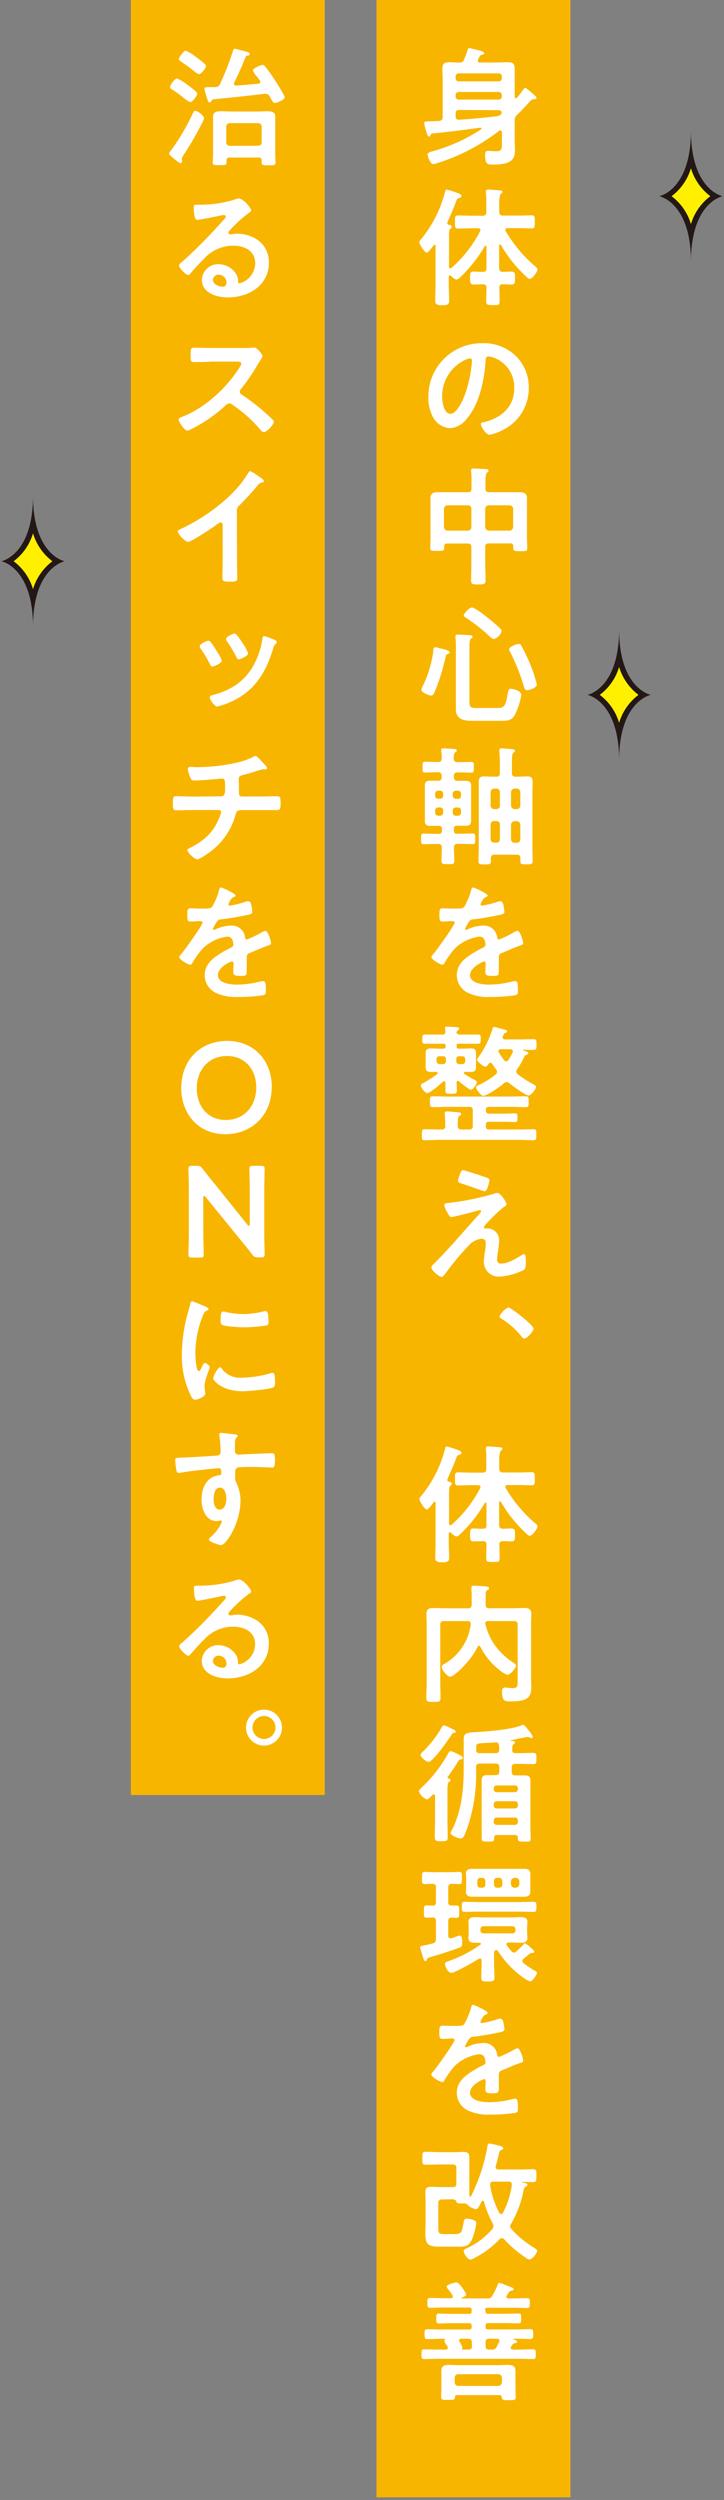<svg xmlns="http://www.w3.org/2000/svg" viewBox="0 0 168 580"><rect x="0" y="0" width="168" height="580" fill="#808080" stroke="none"/><defs><style>.cls-1{fill:#231815;}.cls-2{fill:#fff000;}.cls-3{fill:#f8b500;}.cls-4{fill:#fff;}.cls-5{fill:none;}</style></defs><title>top_sec01_txt</title><g id="レイヤー_2" data-name="レイヤー 2"><g id="index"><path class="cls-1" d="M7.66,145.42c0-13.79,7.34-15.21,7.34-15.21S7.66,128.79,7.66,115h0c0,13.79-7.34,15.21-7.34,15.21s7.34,1.42,7.34,15.21Z"/><path class="cls-2" d="M3.17,130.21a12.53,12.53,0,0,1,4.49,6.48,12.65,12.65,0,0,1,4.5-6.48,12.65,12.65,0,0,1-4.5-6.48A12.53,12.53,0,0,1,3.17,130.21Z"/><path class="cls-1" d="M160.33,60.72c0-13.78,7.34-15.2,7.34-15.2s-7.34-1.42-7.34-15.21h0c0,13.79-7.34,15.21-7.34,15.21s7.34,1.42,7.34,15.2Z"/><path class="cls-2" d="M155.84,45.52A12.54,12.54,0,0,1,160.33,52a12.55,12.55,0,0,1,4.5-6.48,12.63,12.63,0,0,1-4.5-6.49A12.62,12.62,0,0,1,155.84,45.52Z"/><path class="cls-1" d="M143.66,176.42c0-13.79,7.34-15.21,7.34-15.21s-7.34-1.42-7.34-15.21h0c0,13.79-7.34,15.21-7.34,15.21s7.34,1.42,7.34,15.21Z"/><path class="cls-2" d="M139.17,161.21a12.53,12.53,0,0,1,4.49,6.48,12.65,12.65,0,0,1,4.5-6.48,12.65,12.65,0,0,1-4.5-6.48A12.53,12.53,0,0,1,139.17,161.21Z"/><rect class="cls-3" x="87.36" width="45" height="579.38"/><rect class="cls-3" x="30.36" width="45" height="416.45"/><path class="cls-4" d="M111.72,29.8c0-.12-.09-.18-.24-.18-3.72.51-7.44,1-11.19,1.35a.5.5,0,0,0-.36.33c-.09.15-.21.39-.42.39s-.45-.63-.72-1.59a10.21,10.21,0,0,1-.36-1.53c0-.36.21-.36,1-.42.15,0,.33,0,.51,0l2-.09c.57-.09.78-.33.78-.9V18.64c0-.9-.06-1.83-.06-2.73,0-1.17.51-1.47,1.62-1.47.75,0,1.5.09,2.28.06a1,1,0,0,0,1.14-.72,19.65,19.65,0,0,0,.81-2.22c.06-.24.15-.39.42-.39a18.84,18.84,0,0,1,1.89.45c.66.15,1.5.36,1.5.72s-.27.3-.48.36a.73.73,0,0,0-.57.48,4,4,0,0,0-.42.9c0,.3.27.39.51.42h3.9c.87,0,1.71-.06,2.55-.06,1.08,0,1.62.27,1.62,1.47,0,.9,0,1.8,0,2.73v3.84c0,.15.06.33.27.33a.31.31,0,0,0,.24-.12,24.66,24.66,0,0,0,1.56-2c.09-.15.24-.3.39-.3s.84.54,2.19,1.74c.18.15.42.39.42.6s-.45.3-.66.3a.84.84,0,0,0-.75.36c-1,1.11-2,2.19-3.15,3.3a1.52,1.52,0,0,0-.51,1.35v4.44c0,.75.06,1.47.06,2.22,0,1.65-.15,3.48-4.92,3.48-1.5,0-2,0-2-2.37,0-.6.18-.81.72-.81s1.2.09,1.8.09c1.38,0,1.38-.54,1.38-1.77V30.7c0-.24-.12-.45-.36-.45a.57.57,0,0,0-.27.09,46.19,46.19,0,0,1-14.07,7.41,6.51,6.51,0,0,1-1.26.33c-.66,0-1.29-1.83-1.29-2.25s.66-.6,1-.69A39.53,39.53,0,0,0,111.63,30,.16.16,0,0,0,111.72,29.8Zm4-10.92a.69.69,0,0,0,.72-.72v-.42a.69.69,0,0,0-.72-.72h-9.27a.69.69,0,0,0-.72.72v.42a.69.69,0,0,0,.72.72Zm0,4.23a.69.69,0,0,0,.72-.72v-.33a.69.69,0,0,0-.72-.72h-9.27a.69.69,0,0,0-.72.72v.33a.69.69,0,0,0,.72.72Zm-9.15,2.4c-.6,0-.84.24-.84.84V27c0,.54.24.81.78.78,3-.18,5.88-.48,8.82-.81a1.35,1.35,0,0,0,.81-.36c.18-.15.27-.27.27-.42,0-.48-.33-.63-.78-.63Z"/><path class="cls-4" d="M104.4,63.88c-.18,0-.24.15-.27.33V66c0,1.26.09,2.55.09,3.81,0,.84-.42,1-1.62,1S101,70.6,101,69.76c0-1.23.06-2.49.06-3.72V57.1c0-.15-.06-.3-.21-.3a.31.31,0,0,0-.24.12c-.27.39-1.17,1.68-1.62,1.68s-1.68-1.92-1.68-2.4a1.16,1.16,0,0,1,.39-.69,28.36,28.36,0,0,0,5.55-10.92c.06-.24.09-.6.42-.6a17.6,17.6,0,0,1,2.07.63c.75.27,1.32.42,1.32.81s-.3.42-.51.48c-.51.18-.54.33-.75.93-.48,1.32-1.44,3.51-2,4.74a.59.59,0,0,0,0,.21.36.36,0,0,0,.33.36c.33.06.69.09.69.48,0,.24-.12.3-.3.42-.36.3-.33.87-.33,2.73V61.9c0,.21.09.36.33.36a.54.54,0,0,0,.27-.12,29.19,29.19,0,0,0,6.6-8.46.42.42,0,0,0,.09-.27c0-.42-.45-.45-.57-.45h-1.53c-1,0-2.07.06-3.12.06-.72,0-.69-.39-.69-1.5s-.06-1.53.69-1.53c1,0,2.07.06,3.12.06H112c.6,0,.84-.24.84-.84V46.75a13.73,13.73,0,0,0-.09-2,1.46,1.46,0,0,1,0-.36c0-.36.24-.42.54-.42.45,0,2.28.18,2.82.21.21,0,.45.06.45.36s-.18.27-.36.45-.36,1-.36,2v2.19c.06.6.27.84.84.84h3.6c1.05,0,2.07-.06,3.12-.06.72,0,.69.39.69,1.53s0,1.5-.69,1.5c-1,0-2.07-.06-3.12-.06h-2.52c-.27,0-.51.12-.51.42a.42.42,0,0,0,.09.27,32.11,32.11,0,0,0,6.93,8.25c.21.18.45.39.45.66,0,.51-1.17,2.16-1.8,2.16-.36,0-.6-.3-2-1.68a30.21,30.21,0,0,1-4.68-6.18.3.3,0,0,0-.21-.12c-.12,0-.18.15-.21.27v5.25c.06.6.27.84.84.84s1.35-.06,2-.06c.87,0,.84.45.84,1.5s0,1.5-.81,1.5-1.35-.09-2-.06-.81.21-.81.78c0,1,.06,2.1.06,3.12s-.33.93-1.53.93-1.59,0-1.59-.93.06-2.07.06-3.09c0-.6-.27-.81-.84-.81s-1.44.06-2.16.06-.81-.45-.81-1.5,0-1.5.81-1.5,1.44.09,2.16.06.84-.24.84-.84v-5c0-.15-.06-.24-.18-.24a.23.23,0,0,0-.21.12,32.61,32.61,0,0,1-5.58,7.11c-.24.24-.63.63-1,.63s-1-.57-1.26-.84A.37.37,0,0,0,104.4,63.88Z"/><path class="cls-4" d="M119.7,82.6a10.15,10.15,0,0,1,3,7.38,10.78,10.78,0,0,1-5.85,9.69,11.67,11.67,0,0,1-3.27,1.2c-.78,0-2-1.86-2-2.52,0-.3.45-.36.75-.42,3.93-.93,7-3.51,7-7.8a7.28,7.28,0,0,0-4.8-7.17,5.24,5.24,0,0,0-1.14-.27c-.69,0-.69.66-.72,1.17-.33,4.38-1.38,9.72-4.26,13.17a5.37,5.37,0,0,1-4,2.31,4.84,4.84,0,0,1-4.08-2.85,9.4,9.4,0,0,1-.93-4.26,12.36,12.36,0,0,1,12.45-12.6A10.67,10.67,0,0,1,119.7,82.6ZM108,83.47a9.28,9.28,0,0,0-5.4,8.64c0,1.11.39,3.9,1.92,3.9s3.18-3.42,4-6.48a30.51,30.51,0,0,0,1-5.85c0-.3-.15-.54-.48-.54A3.37,3.37,0,0,0,108,83.47Z"/><path class="cls-4" d="M113.43,126.07c-.57,0-.84.24-.84.84V130c0,1.53.09,3.06.09,4.59,0,.93-.36,1-1.68,1s-1.68,0-1.68-1c0-1.5.06-3,.06-4.56v-3.09c0-.6-.24-.84-.81-.84h-4.8c-.54,0-.69.24-.69.69v.33c0,.72-.36.69-1.62.69s-1.62,0-1.62-.69.06-1.53.06-2.31V117.4c0-.63,0-1.26,0-1.92,0-1.17.9-1.29,1.86-1.29l2.73,0h4.11c.57,0,.81-.24.81-.84v-1.83a15.72,15.72,0,0,0-.09-2.13.92.92,0,0,1,0-.3c0-.36.27-.39.57-.39.57,0,2,.09,2.67.12.27,0,.78,0,.78.39s-.15.3-.36.45-.33.93-.33,1.86v1.83c0,.6.27.84.84.84h4.2c.9,0,1.8,0,2.7,0s1.89.12,1.89,1.29c0,.66,0,1.29,0,1.92v7.44c0,.78.06,1.56.06,2.34s-.39.69-1.62.69-1.62,0-1.62-.69v-.42c0-.48-.21-.69-.69-.69Zm-4.05-8c0-.54-.3-.78-.81-.84h-4.71a.82.82,0,0,0-.84.84v4.2a.84.84,0,0,0,.84.84h4.71a.8.8,0,0,0,.81-.84Zm9.69,0a.84.84,0,0,0-.84-.84h-4.8a.84.84,0,0,0-.84.84v4.2a.86.86,0,0,0,.84.84h4.8a.86.86,0,0,0,.84-.84Z"/><path class="cls-4" d="M103.92,151.72c-.48.21-.45.39-.57.87a45.7,45.7,0,0,1-2.52,8c-.15.33-.36.78-.78.78s-2.28-.69-2.28-1.32a3.56,3.56,0,0,1,.39-1,27,27,0,0,0,2.4-8.07c0-.33,0-.81.48-.81.21,0,1.29.3,1.59.36.84.21,1.71.48,1.71.78S104.1,151.63,103.92,151.72Zm11.19,12.54c1.71,0,2.16-.06,2.7-3.27.12-.66.18-1.2.72-1.2.27,0,2.43.36,2.43,1.47a16.73,16.73,0,0,1-1.44,4.5c-.81,1.44-1.71,1.47-3.24,1.47h-6.81c-2,0-3.69-.42-3.69-2.73,0-.78,0-1.56,0-2.34V150.28a18.33,18.33,0,0,0-.09-2.31,1.23,1.23,0,0,1,0-.33c0-.36.24-.42.54-.42s2.49.12,2.91.15c.21,0,.51.09.51.36s-.15.27-.36.42-.36.78-.36,1.44v13.08c0,1.5.3,1.59,1.71,1.59Zm-.57-16c-.27,0-.72-.45-.93-.63a40,40,0,0,0-5.46-4.29c-.18-.12-.54-.33-.54-.6s1.2-1.8,1.89-1.8,3.21,2,3.81,2.49a31.85,31.85,0,0,1,2.82,2.46.78.78,0,0,1,.27.54A2.61,2.61,0,0,1,114.54,148.27Zm7.8,11.85c-.54,0-.66-.42-.75-.72a43.21,43.21,0,0,0-3.24-8.16,1.44,1.44,0,0,1-.21-.6c0-.6,1.74-1.23,2.19-1.23s.51.18.69.51a40.83,40.83,0,0,1,2,4.17,33.56,33.56,0,0,1,1.56,4.74C124.56,159.52,122.91,160.12,122.34,160.12Z"/><path class="cls-4" d="M106.17,176.83h.42c.9,0,1.83-.06,2.73-.06.66,0,.63.3.63,1.26s0,1.23-.63,1.23c-.9,0-1.83-.06-2.73-.06h-.42a.73.73,0,0,0-.84.84v.27a.73.73,0,0,0,.84.84h.06c.6,0,1.2,0,1.83,0,1.08,0,1.26.45,1.26,1.26,0,.36,0,.78,0,1.26v5.43c0,.48,0,.9,0,1.23a1.42,1.42,0,0,1-.3,1,1.89,1.89,0,0,1-1.2.24c-.45,0-1,0-1.59,0h-.18c-.51,0-.72.21-.72.72v.42c0,.51.21.72.72.72h.69c1,0,1.92-.06,2.91-.06.63,0,.63.27.63,1.23s0,1.23-.63,1.23c-1,0-2-.06-2.91-.06h-.57c-.57,0-.78.24-.84.81,0,1,.09,2,.09,3s-.3.9-1.5.9-1.47,0-1.47-.93.06-1.95.06-2.94a.7.7,0,0,0-.81-.81h-.42c-1,0-2,.06-2.94.06-.63,0-.63-.27-.63-1.23s0-1.23.63-1.23c1,0,2,.06,2.94.06h.54c.51,0,.72-.21.72-.72v-.42c0-.51-.21-.72-.72-.72h-.09c-.66,0-1.32,0-2,0a1,1,0,0,1-1.14-1.11c0-.48,0-1,0-1.41v-5.43c0-.48,0-.93,0-1.41,0-.84.42-1.11,1.23-1.11l1.83,0c.6,0,.84-.27.84-.84V180c0-.57-.24-.84-.84-.84h-.27c-.9,0-1.8.06-2.73.06-.63,0-.6-.27-.6-1.23s0-1.26.6-1.26c.93,0,1.83.06,2.73.06h.27c.6,0,.81-.24.84-.84s0-1.05-.12-1.74V174c0-.33.21-.39.48-.39s1.95.12,2.43.15c.21,0,.69,0,.69.33s-.18.3-.36.45-.36.6-.33,1.53C105.33,176.62,105.63,176.83,106.17,176.83Zm-3.33,7.32a.69.69,0,0,0-.72-.72h-.42a.69.69,0,0,0-.72.72v.45a.69.69,0,0,0,.72.72h.42a.69.69,0,0,0,.72-.72Zm-1.14,3.18a.68.68,0,0,0-.72.72v.48a.69.69,0,0,0,.72.72h.42a.69.69,0,0,0,.72-.72v-.48a.68.68,0,0,0-.72-.72Zm4.56-2a.69.69,0,0,0,.72-.72v-.45a.69.69,0,0,0-.72-.72h-.48a.69.69,0,0,0-.72.72v.45a.69.69,0,0,0,.72.72Zm-1.2,3.21a.69.69,0,0,0,.72.72h.48a.69.69,0,0,0,.72-.72v-.48a.68.68,0,0,0-.72-.72h-.48a.68.68,0,0,0-.72.72Zm14.85,9.75h-5.19c-.54,0-.75.21-.81.78,0,.21,0,.42,0,.66,0,.84-.3.81-1.44.81s-1.44,0-1.44-.81c0-1,.06-2,.06-3V184.09c0-.9,0-1.77,0-2.67s.3-1.29,1.2-1.29c.63,0,1.26.06,1.86.06h1a.73.73,0,0,0,.84-.84v-2.46c0-.9-.06-1.86-.12-2.58,0-.09,0-.21,0-.3,0-.33.21-.39.51-.39s2,.15,2.43.18c.24,0,.66.06.66.39s-.12.27-.33.42-.36.78-.36,1.8v2.94c0,.57.24.84.84.84h.72c.66,0,1.35-.06,2-.06,1,0,1.26.36,1.26,1.29s-.06,1.77-.06,2.67v12.63c0,1,.06,2,.06,3,0,.81-.3.81-1.41.81-.93,0-1.2-.06-1.32-.18s-.12-.54-.12-1.29C120.72,198.49,120.45,198.28,119.91,198.28ZM116,183.79a.8.8,0,0,0-.81-.84h-.51a.84.84,0,0,0-.84.84v3.09a.84.84,0,0,0,.84.84h.51a.8.8,0,0,0,.81-.84Zm-1.32,6.69a.82.82,0,0,0-.84.84v3.36c.06.51.3.81.84.81h.51a.74.74,0,0,0,.81-.81v-3.36c0-.54-.3-.78-.81-.84Zm5.22-2.76a.86.86,0,0,0,.84-.84v-3.09a.86.86,0,0,0-.84-.84h-.48a.86.86,0,0,0-.84.84v3.09a.86.86,0,0,0,.84.84Zm-1.32,7a.8.8,0,0,0,.84.81h.48a.8.8,0,0,0,.84-.81v-3.36a.84.84,0,0,0-.84-.84h-.48a.84.84,0,0,0-.84.84Z"/><path class="cls-4" d="M113.16,207.76c0,.18-.21.3-.36.36-.48.18-.6.33-1,1a2,2,0,0,0-.3.69.29.29,0,0,0,.33.3,21.71,21.71,0,0,0,3.48-.84,2.28,2.28,0,0,1,.75-.18c.51,0,.66.48.75.9a9.59,9.59,0,0,1,.24,1.62c0,.51-1,.63-1.59.75-1.89.39-3.78.72-5.67.93a1.06,1.06,0,0,0-.9.48,9.69,9.69,0,0,0-1,1.74.23.23,0,0,0,.24.21,1.16,1.16,0,0,0,.54-.18,8.3,8.3,0,0,1,3.27-.78,3.06,3.06,0,0,1,3.42,2.7c.06.27.15.51.45.51a26.71,26.71,0,0,0,3.51-1.71,2.47,2.47,0,0,1,.78-.3c.57,0,1.29,2.31,1.29,2.82,0,.36-.33.48-.9.66-.12.06-.27.09-.42.15-1.2.45-2.37,1-3.54,1.47-.54.21-.78.39-.78,1v.39c0,.93,0,1.83,0,2.76,0,1.08-.15,1.2-1.29,1.2-1.29,0-1.83-.06-1.83-.84s.06-1.32.06-2c0-.27-.09-.51-.39-.51-.15,0-3.24,1.32-3.24,3.18s2.91,2.19,4.35,2.19a21.93,21.93,0,0,0,5.58-.75,3.69,3.69,0,0,1,.6-.06c.39,0,.6.33.6,2,0,.9,0,1.14-.69,1.29a39.79,39.79,0,0,1-5.76.39,11.11,11.11,0,0,1-4.74-.78,4.56,4.56,0,0,1-3-4.29c0-2.7,2.19-4.17,4.26-5.4.6-.36,1.23-.69,1.86-1,.3-.15.54-.33.54-.69a4.12,4.12,0,0,0-.15-.84,1.25,1.25,0,0,0-1.32-1A10.08,10.08,0,0,0,105.6,220a19.66,19.66,0,0,0-2.52,3.51.5.5,0,0,1-.42.3c-.54,0-2.55-1.2-2.55-1.74,0-.24.24-.48.39-.66.69-.75,5-6.78,5-7.35,0-.27-.24-.36-.66-.36s-1.17.09-2.1.09c-.66,0-.78-.15-.78-1.68,0-1.2.12-1.38.87-1.38.51,0,1.29.06,2.16.06h.87c.78,0,1.59,0,1.86-.39a16.46,16.46,0,0,0,1.62-3.87c.06-.33.12-.63.42-.63S113.16,207.31,113.16,207.76Z"/><path class="cls-4" d="M106,253c0,.72-.24.75-1.32.75s-1.32,0-1.32-.75,0-1.2,0-1.8c0-.18-.09-.36-.3-.36a.37.37,0,0,0-.24.12c-.54.48-3.06,2.64-3.63,2.64s-1.53-1.2-1.53-1.8c0-.27.3-.39.66-.6a24.06,24.06,0,0,0,3.12-2c.09-.09.15-.15.15-.24s-.18-.24-.33-.27l-1.26,0c-.81,0-1.23-.21-1.23-1.11,0-.3,0-.6,0-.9v-1.44c0-.3,0-.6,0-.9,0-.87.42-1.11,1.23-1.11.6,0,1.17.06,1.77.06h1.14c.36,0,.45-.15.48-.48v-.21c0-.33-.12-.45-.48-.45h-1.8c-.84,0-1.68,0-2.55,0-.63,0-.57-.42-.57-1.08s0-1.05.6-1.05l2.52,0h1.56c.45,0,.69-.18.69-.66,0-.18-.09-.75-.09-.84,0-.3.24-.33.48-.33s2,.09,2.31.12.48.09.48.33a.5.5,0,0,1-.3.39.53.53,0,0,0-.21.24c0,.09-.09.15-.09.24,0,.42.45.48.75.51h1.71l2.55,0c.63,0,.6.36.6,1.05s0,1.08-.6,1.08c-.84,0-1.68,0-2.55,0h-2c-.33,0-.45.12-.45.45v.21c0,.33.12.45.45.48h1.05c.6,0,1.17-.06,1.77-.06.84,0,1.23.21,1.23,1.11,0,.3,0,.6,0,.9v1.44c0,.3,0,.6,0,.9,0,.84-.36,1.11-1.17,1.11l-1.38,0a.24.24,0,0,0-.27.24.3.3,0,0,0,.12.21,24,24,0,0,0,2.22,1.32c.33.18.69.33.69.57,0,.48-.93,1.8-1.35,1.8s-2.37-1.56-2.79-1.95a.37.37,0,0,0-.24-.12c-.24,0-.3.18-.33.39C106,251.71,106,252.34,106,253Zm6.75,4.65a.64.64,0,0,0,.72.72h3.48c.87,0,1.77-.06,2.64-.06.48,0,.48.27.48,1s0,1-.48,1c-.87,0-1.77-.06-2.64-.06h-3.48c-.48,0-.72.21-.72.69v.39c0,.51.24.72.72.72h6.75c1.2,0,2.4-.06,3.6-.06.66,0,.63.33.63,1.26s0,1.29-.63,1.29c-1.2,0-2.4-.09-3.6-.09H102.12c-1.2,0-2.4.09-3.6.09-.66,0-.63-.36-.63-1.29s0-1.26.63-1.26c1.2,0,2.4.06,3.6.06h.36a.73.73,0,0,0,.84-.84v-.12a24.18,24.18,0,0,0-.12-2.55c0-.09,0-.21,0-.3,0-.33.24-.39.51-.39.48,0,1.95.15,2.49.21.3,0,.78,0,.78.39s-.15.27-.39.45-.36.57-.36,1.38v.93c0,.57.24.84.84.84h1.8c.6,0,.84-.27.84-.84v-3.57c0-.6-.24-.84-.84-.84h-5c-1.14,0-2.28.06-3.42.06-.66,0-.69-.27-.69-1.26s0-1.26.66-1.26c1.17,0,2.31.06,3.45.06h14.7c1.17,0,2.31-.06,3.45-.06.69,0,.66.36.66,1.26s0,1.26-.66,1.26c-1.14,0-2.28-.06-3.45-.06h-5.1c-.48,0-.72.21-.72.72Zm-11.43-11.49a.69.69,0,0,0,.72.72h.75a.67.67,0,0,0,.69-.72v-.42a.65.65,0,0,0-.69-.69H102a.67.67,0,0,0-.72.69Zm6.63-.42a.67.67,0,0,0-.72-.69h-.66a.65.65,0,0,0-.69.69v.42a.67.67,0,0,0,.69.72h.66a.69.69,0,0,0,.72-.72Zm13.47-2.13c0,.06.06.09.09.12.57.18,1.08.3,1.08.63,0,.18-.24.27-.39.33-.42.18-.48.33-.69.78a15.23,15.23,0,0,1-1.53,2.61,1,1,0,0,0-.18.51.83.83,0,0,0,.3.6,25.39,25.39,0,0,0,3.72,2.4c.21.09.57.3.57.57,0,.48-1.14,2-1.71,2-.75,0-3.81-2.31-4.53-2.88a.82.82,0,0,0-.57-.24,1.07,1.07,0,0,0-.6.24,21.16,21.16,0,0,1-3.69,2.52,4.86,4.86,0,0,1-1.14.45c-.51,0-1.68-1.5-1.68-2,0-.27.36-.42.57-.51a17.13,17.13,0,0,0,4-2.49.73.73,0,0,0,.3-.57,1,1,0,0,0-.21-.57,12.44,12.44,0,0,1-.9-1.29.58.58,0,0,0-.42-.27c-.21,0-.33.15-.45.3s-.42.63-.78.63-1.89-1.2-1.89-1.65a2.12,2.12,0,0,1,.36-.6,23,23,0,0,0,3.27-6.66c.06-.18.15-.33.33-.33s2.1.57,2.52.66c.18.06.48.15.48.42s-.33.3-.51.36-.33.42-.45.72a1.11,1.11,0,0,0-.06.27c0,.36.3.48.57.48h3.36c1,0,2.1-.06,3.18-.06.75,0,.75.27.75,1.26s0,1.23-.75,1.23-1.44,0-2.16-.06C121.5,243.46,121.41,243.52,121.41,243.58ZM117,246a.57.57,0,0,0,.45.24.62.62,0,0,0,.51-.3,16.63,16.63,0,0,0,1-1.77.88.88,0,0,0,.06-.27c0-.36-.3-.45-.6-.48h-2.22c-.27,0-.54.09-.54.45a.48.48,0,0,0,.09.27A12.89,12.89,0,0,0,117,246Z"/><path class="cls-4" d="M115.56,290.2c-.06.48-.21,1.5-.21,1.95a.86.86,0,0,0,1,1c1.44,0,3.24-1.05,4.44-1.8a2.38,2.38,0,0,1,.84-.39c.42,0,.39,1.56.39,1.89,0,.54,0,1.5-.51,1.8a14.87,14.87,0,0,1-5.55,1.53,3.45,3.45,0,0,1-3.69-3.45,15.49,15.49,0,0,1,.27-2.37,13.43,13.43,0,0,0,.18-1.89c0-.69-.27-1.08-1-1.08a4.82,4.82,0,0,0-2.67,1.26,64.55,64.55,0,0,0-5.7,6.81c-.18.21-.54.78-.84.78-.63,0-2.4-1.5-2.4-2.19,0-.36.48-.78.72-1,3.42-3.39,6.51-7.08,9.72-10.65.27-.3,1.08-1.11,1.08-1.41a.25.25,0,0,0-.27-.24,18.55,18.55,0,0,0-1.83.48c-.69.18-4.2,1.11-4.71,1.11s-.54-.24-.81-.69a2.24,2.24,0,0,0-.21-.36,4.54,4.54,0,0,1-.69-1.68c0-.39.3-.45.63-.48a63.51,63.51,0,0,0,10.83-2.16,2.66,2.66,0,0,1,.84-.21c.72,0,2.1,2.1,2.1,2.55s-.39.57-.66.75a37.91,37.91,0,0,0-4.17,4.05c-.15.15-.39.39-.39.6a.3.3,0,0,0,.3.3c.21,0,.39,0,.6,0a2.67,2.67,0,0,1,2.61,3A14.33,14.33,0,0,1,115.56,290.2ZM113,273.25c.3.09.57.21.57.57,0,.15-.42,2.55-1.11,2.55-.21,0-1.89-.6-3.18-1.05-.57-.21-1.08-.39-1.29-.45-1-.33-1.71-.45-1.71-.93a8,8,0,0,1,.45-1.53c.3-.81.42-.93.75-.93S112.38,273,113,273.25Z"/><path class="cls-4" d="M123.81,308.23c0,.63-1.5,2.31-2.16,2.31-.27,0-.48-.27-.63-.45a18.14,18.14,0,0,0-4.59-4.11c-.21-.12-.51-.27-.51-.54a4.1,4.1,0,0,1,2-2.1C118.65,303.34,123.81,307.51,123.81,308.23Z"/><path class="cls-4" d="M104.4,355.48c-.18,0-.24.15-.27.33v1.83c0,1.26.09,2.55.09,3.81,0,.84-.42,1-1.62,1s-1.59-.24-1.59-1.08c0-1.23.06-2.49.06-3.72V348.7c0-.15-.06-.3-.21-.3a.31.31,0,0,0-.24.12c-.27.39-1.17,1.68-1.62,1.68s-1.68-1.92-1.68-2.4a1.16,1.16,0,0,1,.39-.69,28.36,28.36,0,0,0,5.55-10.92c.06-.24.09-.6.42-.6a17.6,17.6,0,0,1,2.07.63c.75.27,1.32.42,1.32.81s-.3.42-.51.48c-.51.18-.54.33-.75.93-.48,1.32-1.44,3.51-2,4.74a.59.59,0,0,0,0,.21.36.36,0,0,0,.33.36c.33.06.69.09.69.48,0,.24-.12.3-.3.42-.36.3-.33.87-.33,2.73v6.12c0,.21.09.36.33.36a.54.54,0,0,0,.27-.12,29.19,29.19,0,0,0,6.6-8.46.42.42,0,0,0,.09-.27c0-.42-.45-.45-.57-.45h-1.53c-1,0-2.07.06-3.12.06-.72,0-.69-.39-.69-1.5s-.06-1.53.69-1.53c1,0,2.07.06,3.12.06H112c.6,0,.84-.24.84-.84v-2.46a13.73,13.73,0,0,0-.09-2,1.46,1.46,0,0,1,0-.36c0-.36.24-.42.54-.42.45,0,2.28.18,2.82.21.21,0,.45.06.45.36s-.18.27-.36.45-.36,1-.36,2v2.19c.06.6.27.84.84.84h3.6c1.05,0,2.07-.06,3.12-.06.72,0,.69.39.69,1.53s0,1.5-.69,1.5c-1,0-2.07-.06-3.12-.06h-2.52c-.27,0-.51.12-.51.42a.42.42,0,0,0,.09.27,32.11,32.11,0,0,0,6.93,8.25c.21.18.45.39.45.66,0,.51-1.17,2.16-1.8,2.16-.36,0-.6-.3-2-1.68a30.21,30.21,0,0,1-4.68-6.18.3.3,0,0,0-.21-.12c-.12,0-.18.15-.21.27v5.25c.06.6.27.84.84.84s1.35-.06,2-.06c.87,0,.84.45.84,1.5s0,1.5-.81,1.5-1.35-.09-2-.06-.81.21-.81.78c0,1.05.06,2.1.06,3.12s-.33.93-1.53.93-1.59,0-1.59-.93.06-2.07.06-3.09c0-.6-.27-.81-.84-.81s-1.44.06-2.16.06-.81-.45-.81-1.5,0-1.5.81-1.5,1.44.09,2.16.06.84-.24.84-.84v-5c0-.15-.06-.24-.18-.24a.23.23,0,0,0-.21.12,32.61,32.61,0,0,1-5.58,7.11c-.24.24-.63.63-1,.63s-1-.57-1.26-.84A.37.37,0,0,0,104.4,355.48Z"/><path class="cls-4" d="M111.15,381.82a.4.4,0,0,0-.33.24c-1.41,3.09-5.4,6.93-6.36,6.93-.69,0-1.95-1.56-1.95-2.25,0-.39.36-.57.72-.78a12.34,12.34,0,0,0,6-9.09v-.18c0-.45-.36-.6-.72-.6H103c-.6,0-.84.24-.84.84v13.23c0,1.26.06,2.52.06,3.75,0,.9-.3.93-1.62.93s-1.68,0-1.68-.87c0-1.26.09-2.52.09-3.81V377c0-.84-.06-1.71-.06-2.55,0-1.17.57-1.38,1.62-1.38.87,0,1.77.06,2.64.06h5.4c.6,0,.84-.27.84-.84v-1.8a12,12,0,0,0-.06-1.5c0-.12,0-.42,0-.63,0-.39.24-.48.57-.48.48,0,2.49.15,3,.21.21,0,.51.09.51.39s-.21.33-.36.42c-.39.24-.42.54-.42,1.38v2c0,.57.24.84.84.84H119c.87,0,1.77-.06,2.64-.06s1.65.18,1.65,1.35c0,.84-.06,1.71-.06,2.55V389.2c0,.72.06,1.44.06,2.13,0,2.61-1,3.39-4.8,3.39-1.35,0-2,0-2-2.31,0-.45.12-.9.66-.9a5.36,5.36,0,0,1,.69.06c.39,0,.72.09,1.14.09,1.2,0,1.14-.69,1.14-1.65V376.93c0-.6-.24-.84-.84-.84h-6c-.36,0-.69.15-.69.57a14.36,14.36,0,0,0,2.16,4.92,16.45,16.45,0,0,0,4.5,4.26c.18.12.48.33.48.57,0,.6-1.38,2.16-2,2.16a6.73,6.73,0,0,1-2-1.26,16,16,0,0,1-4.26-5.25A.33.33,0,0,0,111.15,381.82Z"/><path class="cls-4" d="M104.55,413c0,.24-.27.36-.45.45s-.27,1-.27,1.74c0,.48,0,1,0,1.14v6.12c0,1.23.06,2.49.06,3.72,0,.9-.21,1-1.5,1s-1.5-.12-1.5-1c0-1.26.06-2.49.06-3.75v-5.73c0-.18-.09-.39-.3-.39a.45.45,0,0,0-.27.12c-.24.24-1,1.05-1.29,1.05a3.11,3.11,0,0,1-1.89-1.89c0-.3.48-.69.69-.9a32.84,32.84,0,0,0,6.18-8c.12-.21.24-.42.51-.42a7.46,7.46,0,0,1,1.71.72c.48.24,1.08.48,1.08.81s-.24.36-.48.39-.39.15-.63.54c-.69,1.17-1.59,2.46-2.4,3.57a.27.27,0,0,0,0,.15q0,.13.18.18C104.22,412.63,104.55,412.75,104.55,413Zm.78-10.95c-.3,0-.33.06-.57.45-.63,1-4.35,6.27-5.28,6.27-.54,0-1.89-1.05-1.89-1.62,0-.27.3-.54.48-.72a24.9,24.9,0,0,0,4.44-5.7c.15-.27.24-.45.48-.45a7.18,7.18,0,0,1,1.53.63c.15.09.3.15.42.21.48.21.81.36.81.63S105.51,402,105.33,402Zm14.25,4.68h.93c1.11,0,2.19-.06,3.27-.06.72,0,.69.42.69,1.32s0,1.29-.66,1.29c-1.11,0-2.19-.06-3.3-.06h-.93c-.57,0-.84.24-.84.84v1c0,.6.27.84.84.84h.15l2,0c.87,0,1.35.21,1.35,1.17,0,.69,0,1.35,0,2v9.09c0,.78.06,1.59.06,2.4s-.36.69-1.5.69c-.87,0-1.47.06-1.47-.57v-.3c0-.45-.21-.66-.69-.66h-4.14c-.48,0-.69.21-.69.69v.18c0,.69-.36.66-1.41.66s-1.47,0-1.47-.69,0-1.62,0-2.4V415c0-.69,0-1.35,0-2,0-.93.48-1.17,1.35-1.17.63,0,1.26.06,1.89,0s.84-.24.84-.84v-1c0-.6-.24-.84-.84-.84h-3.69c-.6,0-.84.24-.84.84v.75a38.61,38.61,0,0,1-2.13,13.59c-.72,1.89-.9,2.19-1.5,2.19s-2.28-.78-2.28-1.2a1.31,1.31,0,0,1,.21-.57c2.31-4.47,2.82-9.54,2.82-14.49v-3.87c0-1,0-1.95,0-2.94,0-1.59,1.17-1.47,3.21-1.62,2.49-.15,8.07-.6,10.2-1.56a.8.8,0,0,1,.36-.09c.39,0,.84.75,1.11,1.05a7.11,7.11,0,0,1,1.17,1.68.34.34,0,0,1-.36.33,1.11,1.11,0,0,1-.42-.12.81.81,0,0,0-.45-.15c-.21,0-3.18.63-3.81.75a.09.09,0,1,0,0,.18c.66,0,.9.15.9.33s-.15.27-.36.45-.3.48-.3,1.17S119,406.72,119.58,406.72Zm-8.31,0H115c.57,0,.81-.21.84-.78,0-.33,0-.66-.06-1-.09-.57-.3-.75-.84-.72-1,.09-1.83.12-2.43.15-2.16.12-2,.12-2,1.56C110.43,406.51,110.7,406.72,111.27,406.72Zm8.19,9.06a.69.69,0,0,0,.72-.72v-.15a.67.67,0,0,0-.72-.69h-4.2a.65.65,0,0,0-.69.69v.15a.67.67,0,0,0,.69.72Zm-4.89,3.06a.67.67,0,0,0,.69.72h4.2a.69.69,0,0,0,.72-.72v-.24a.69.69,0,0,0-.72-.72h-4.2a.67.67,0,0,0-.69.72Zm0,3.81a.67.67,0,0,0,.69.72h4.2a.69.69,0,0,0,.72-.72v-.27a.69.69,0,0,0-.72-.72h-4.2a.67.67,0,0,0-.69.72Z"/><path class="cls-4" d="M101.16,449.86v-4.17c0-.57-.21-.81-.81-.84-.3,0-1.17.06-1.38.06-.66,0-.6-.45-.6-1.41s-.06-1.44.6-1.44c.33,0,1,0,1.41.06.57,0,.78-.27.78-.84v-3.42c0-.54-.18-.75-.75-.81l-1.89.06c-.63,0-.6-.39-.6-1.41s0-1.41.6-1.41,1.59.06,2.49.06h3.09c.9,0,1.83-.06,2.49-.06s.6.39.6,1.41,0,1.41-.6,1.41c-.45,0-1.32-.06-1.8-.06s-.78.27-.78.81v3.42c0,.57.21.78.81.81l1.14,0c.63,0,.6.39.6,1.44s0,1.41-.6,1.41c-.24,0-.87,0-1.14-.06-.6,0-.81.27-.81.84v3.36c0,.33.15.63.54.63a2.71,2.71,0,0,0,.66-.18c.51-.18,1.32-.48,1.44-.48.63,0,.6,1.29.6,1.74s-.06.87-.57,1.05c-2.25.81-4.47,1.53-6.75,2.19-.78.24-.72.24-.87.63-.06.15-.15.33-.36.33s-.45-.48-.69-1.35c-.09-.3-.18-.63-.3-1a4,4,0,0,1-.21-.81c0-.3.06-.3.87-.48.45-.09,1.08-.21,2-.45C101,450.67,101.16,450.46,101.16,449.86Zm10.59,5c0-.24-.12-.48-.39-.48a.48.48,0,0,0-.27.09c-.93.57-5.55,3.24-6.36,3.24s-1.47-1.53-1.47-2.1c0-.33.3-.42,1-.69a29.37,29.37,0,0,0,7.2-3.75.23.23,0,0,0,.12-.21c0-.09-.06-.21-.27-.24l-1.11,0c-.81,0-1.5-.15-1.5-1.11,0-.39.06-.75.06-1.29v-1.14c0-.54-.06-.9-.06-1.29,0-.93.69-1.11,1.47-1.11s1.56.06,2.31.06h6.09c.78,0,1.53-.06,2.31-.06s1.5.15,1.5,1.11c0,.39-.06.75-.06,1.29v1.14c0,.54.06.9.06,1.29,0,.93-.69,1.11-1.47,1.11s-1.56-.06-2.34-.06H118c-.24,0-.48.12-.48.39a.39.39,0,0,0,.09.3c.33.45.69.9,1.05,1.32a.69.69,0,0,0,1.11.09,20.83,20.83,0,0,0,1.65-1.59c.09-.12.24-.33.39-.33s2.16,1.56,2.16,1.92a.33.33,0,0,1-.3.33l-.18,0a.51.51,0,0,0-.21,0c-.18,0-.27.09-.42.21-.39.33-1,.84-1.38,1.14a.67.67,0,0,0-.27.51.74.74,0,0,0,.24.48,19.75,19.75,0,0,0,2.31,1.59c.3.18.84.42.84.72s-1,1.95-1.59,1.95a7,7,0,0,1-1.86-1.08,22.26,22.26,0,0,1-5.52-5.85.63.63,0,0,0-.48-.33c-.33,0-.45.27-.51.54v2.31c0,1.14.09,2.28.09,3.42,0,.93-.3,1-1.53,1s-1.53,0-1.53-1c0-1.14.09-2.28.09-3.42ZM111,443.5c-1,0-2.13.06-3.21.06-.66,0-.63-.33-.63-1.17s0-1.17.63-1.17c1.08,0,2.16.06,3.21.06h9.6c1.08,0,2.13-.06,3.21-.06.69,0,.66.36.66,1.17s0,1.17-.66,1.17c-1,0-2.13-.06-3.21-.06Zm12.06-6c0,.54,0,.93,0,1.35,0,1-.66,1.2-1.53,1.2-.63,0-1.26,0-1.86,0h-8.13c-.63,0-1.23,0-1.86,0-.84,0-1.56-.18-1.56-1.2,0-.3.06-.75.06-1.35v-1.38c0-.63-.06-1-.06-1.38,0-1,.69-1.17,1.56-1.17.6,0,1.23,0,1.86,0h8.13c.6,0,1.2,0,1.83,0,.87,0,1.56.15,1.56,1.2,0,.45,0,.84,0,1.35Zm-10.44-1.11a.69.69,0,0,0-.72-.72h-.42a.68.68,0,0,0-.72.72v.84a.68.68,0,0,0,.72.72h.42a.69.69,0,0,0,.72-.72Zm6.3,12.15a.65.65,0,0,0,.69-.69v-.24a.67.67,0,0,0-.69-.72H112.2a.69.69,0,0,0-.72.72v.24a.67.67,0,0,0,.72.69Zm-4.29-11.31a.69.69,0,0,0,.72.72h.48a.69.69,0,0,0,.72-.72v-.84a.69.69,0,0,0-.72-.72h-.48a.69.69,0,0,0-.72.72Zm3.93-.12a.86.86,0,0,0,.84.84h.27a.86.86,0,0,0,.84-.84v-.6a.84.84,0,0,0-.84-.84h-.27a.84.84,0,0,0-.84.84Z"/><path class="cls-4" d="M113.16,467c0,.18-.21.3-.36.36-.48.18-.6.33-1,1a2,2,0,0,0-.3.69.29.29,0,0,0,.33.3,21.71,21.71,0,0,0,3.48-.84,2.28,2.28,0,0,1,.75-.18c.51,0,.66.48.75.9a9.59,9.59,0,0,1,.24,1.62c0,.51-1,.63-1.59.75-1.89.39-3.78.72-5.67.93a1.06,1.06,0,0,0-.9.48,9.69,9.69,0,0,0-1,1.74.23.23,0,0,0,.24.21,1.16,1.16,0,0,0,.54-.18,8.3,8.3,0,0,1,3.27-.78,3.06,3.06,0,0,1,3.42,2.7c.06.27.15.51.45.51a26.71,26.71,0,0,0,3.51-1.71,2.47,2.47,0,0,1,.78-.3c.57,0,1.29,2.31,1.29,2.82s-.33.48-.9.66c-.12.06-.27.09-.42.15-1.2.45-2.37,1-3.54,1.47-.54.21-.78.39-.78,1v.39c0,.93,0,1.83,0,2.76s-.15,1.2-1.29,1.2c-1.29,0-1.83-.06-1.83-.84s.06-1.32.06-1.95c0-.27-.09-.51-.39-.51-.15,0-3.24,1.32-3.24,3.18s2.91,2.19,4.35,2.19a21.93,21.93,0,0,0,5.58-.75,3.69,3.69,0,0,1,.6-.06c.39,0,.6.33.6,2,0,.9,0,1.14-.69,1.29a39.79,39.79,0,0,1-5.76.39,11.11,11.11,0,0,1-4.74-.78,4.56,4.56,0,0,1-3-4.29c0-2.7,2.19-4.17,4.26-5.4.6-.36,1.23-.69,1.86-1,.3-.15.54-.33.54-.69a4.12,4.12,0,0,0-.15-.84,1.25,1.25,0,0,0-1.32-1,10.08,10.08,0,0,0-5.61,2.64,19.66,19.66,0,0,0-2.52,3.51.5.5,0,0,1-.42.3c-.54,0-2.55-1.2-2.55-1.74,0-.24.24-.48.39-.66.69-.75,5-6.78,5-7.35,0-.27-.24-.36-.66-.36s-1.17.09-2.1.09c-.66,0-.78-.15-.78-1.68,0-1.2.12-1.38.87-1.38.51,0,1.29.06,2.16.06h.87c.78,0,1.59,0,1.86-.39a16.46,16.46,0,0,0,1.62-3.87c.06-.33.12-.63.42-.63S113.16,466.51,113.16,467Z"/><path class="cls-4" d="M102.54,510.28c-.57,0-.84.24-.84.84v5.76c0,1.17.09,1.44,1.59,1.44H105c2.13,0,2.1-.12,2.61-2.85.06-.39.18-.75.66-.75s2.25.24,2.25,1a14.66,14.66,0,0,1-.87,3.51c-.87,2.22-2,2-4.08,2H102.9c-3.36,0-4.2-.09-4.2-3.18,0-.78.06-1.59.06-2.37v-5c0-.69-.06-1.41-.06-2.1,0-1,.42-1.23,1.35-1.23.75,0,1.5.06,2.22.06h2.79c.6,0,.84-.24.84-.84V503c0-.6-.24-.84-.84-.84h-3c-1.11,0-2.22.06-3.33.06-.75,0-.72-.33-.72-1.5s0-1.5.69-1.5c1.11,0,2.22.09,3.36.09h3.33c.72,0,1.44-.06,2.16-.06,1,0,1.35.3,1.35,1.32,0,.84,0,1.68,0,2.49v6.33c0,.12.09.24.21.24s.15-.09.21-.15a42.05,42.05,0,0,0,3.81-11.64c0-.3.12-.54.48-.54a21.77,21.77,0,0,1,2.37.54c.27.06.78.21.78.57s-.24.33-.42.39c-.42.12-.42.33-.66,1.26-.12.54-.33,1.35-.66,2.52,0,.06,0,.15,0,.21,0,.39.3.54.63.54h4.62c1.14,0,2.25-.06,3.39-.06.84,0,.81.33.81,1.5s0,1.47-.81,1.47-1.68,0-2.46-.06c0,0-.09,0-.09.06s0,.06.09.09c.66.12,1.17.18,1.17.51s-.24.33-.36.45c-.39.24-.42.45-.57,1.11a24.4,24.4,0,0,1-2.85,7.53,1,1,0,0,0-.21.57.91.91,0,0,0,.3.66,23.75,23.75,0,0,0,5,4.17l.24.15c.39.24.72.42.72.66,0,.63-1.14,2.07-1.83,2.07a1.93,1.93,0,0,1-.84-.45,26.35,26.35,0,0,1-5-4.26.7.7,0,0,0-.54-.24.69.69,0,0,0-.51.24,21,21,0,0,1-5.76,4.32,3.51,3.51,0,0,1-1,.42c-.63,0-1.56-1.38-1.56-2,0-.36.45-.51.81-.69a17.12,17.12,0,0,0,5.82-4.41,1.16,1.16,0,0,0,.27-.69,1.18,1.18,0,0,0-.18-.63,23.86,23.86,0,0,1-2-5c0-.09-.12-.24-.27-.24a.3.3,0,0,0-.3.18c-.48.9-.78,1.77-1.35,1.77a3.92,3.92,0,0,1-1.89-1,1,1,0,0,0-.75-.33h-.12c-1.47,0-1.62,0-1.74-.42s-.6-.54-1-.54Zm13.77,3.36a.46.46,0,0,0,.39-.27,19.57,19.57,0,0,0,2.07-6.45s0-.15,0-.18c0-.42-.33-.6-.72-.6h-3.6c-.42,0-.69.18-.69.6,0,.15,0,.27,0,.42a20,20,0,0,0,2.1,6.21A.46.46,0,0,0,116.31,513.64Z"/><path class="cls-4" d="M112.68,536.23c0,.39.15.57.54.57h3.93c1,0,2.1-.06,3.15-.06.63,0,.63.3.63,1.14s0,1.14-.63,1.14c-1,0-2.1-.06-3.15-.06h-3.9c-.42,0-.57.18-.57.57v.33c0,.39.15.57.54.57h6.39c1.17,0,2.34-.06,3.51-.06.63,0,.6.36.6,1.14s0,1.14-.6,1.14c-1.17,0-2.34-.06-3.51-.06h-.33c-.09,0-.12,0-.12.09s0,.09.06.09c.3.09.75.24.75.51s-.33.33-.54.36a.81.81,0,0,0-.51.3c-.12.15-.21.33-.33.48a.58.58,0,0,0-.09.3c0,.3.27.36.51.39h1.2c1.17,0,2.34-.06,3.51-.06.63,0,.6.36.6,1.14s0,1.11-.6,1.11c-1.17,0-2.34-.06-3.51-.06h-18.3c-1.17,0-2.34.06-3.51.06-.6,0-.6-.3-.6-1.11s0-1.14.6-1.14c1.17,0,2.34.06,3.51.06h1.5c.27,0,.51-.12.51-.42a1.21,1.21,0,0,0-.27-.6,2.59,2.59,0,0,1-.54-1,.42.42,0,0,1,.15-.3.11.11,0,0,0,0-.09c0-.06-.06-.09-.12-.09h-.54c-1.14,0-2.31.06-3.48.06-.6,0-.6-.33-.6-1.14s0-1.14.6-1.14c1.17,0,2.34.06,3.48.06h6.27c.42,0,.57-.15.57-.57v-.3c0-.42-.15-.6-.57-.6H105c-1,0-2.1.06-3.15.06-.63,0-.63-.36-.63-1.14s0-1.14.63-1.14c1.05,0,2.1.06,3.15.06h3.87c.42,0,.57-.18.57-.57v-.33c0-.39-.15-.57-.57-.57h-5.7c-1.14,0-2.25.06-3.36.06-.63,0-.63-.3-.63-1.14s0-1.14.63-1.14c1.11,0,2.22.06,3.36.06h1.44c.24,0,.48-.09.48-.39a.48.48,0,0,0-.09-.27,18.45,18.45,0,0,0-1.11-1.56c-.12-.15-.24-.27-.24-.45,0-.51,1.92-1,2.31-1,.63,0,2.22,2.52,2.22,2.82s-.69.6-1,.72c0,0-.06.06-.06.09s.06.09.09.09h5.82a1.13,1.13,0,0,0,1.23-.66,15.53,15.53,0,0,0,1.2-2.46c.09-.21.15-.48.42-.48a9.9,9.9,0,0,1,1.71.6l.72.27c.42.18.87.3.87.57s-.24.33-.45.36a.89.89,0,0,0-.6.3c-.18.27-.39.57-.54.84a.42.42,0,0,0-.09.27c0,.3.24.39.48.39h1c1.11,0,2.22-.06,3.33-.06.66,0,.63.33.63,1.14s0,1.14-.6,1.14c-1.14,0-2.25-.06-3.36-.06h-5.85c-.42,0-.57.18-.57.57Zm3.24,19.44h-9.87c-.33,0-.45.15-.48.45,0,.66-.36.66-1.62.66s-1.59,0-1.59-.72c0-.06.06-1.74.06-2v-2.37c0-.54,0-1.11,0-1.68,0-1.2.81-1.35,1.83-1.35.81,0,1.62.06,2.43.06h8.67c.81,0,1.59-.06,2.4-.06,1,0,1.86.15,1.86,1.35,0,.57,0,1.14,0,1.68v2.43c0,.3.06,2,.06,2,0,.75-.42.72-1.62.72s-1.59,0-1.62-.72C116.34,555.73,116.16,555.7,115.92,555.67Zm-.3-2.13a.84.84,0,0,0,.84-.84v-1.08a.83.83,0,0,0-.84-.81h-9.27a.8.8,0,0,0-.84.81v1.08a.84.84,0,0,0,.84.84Zm-6.15-10.11c0-.6-.24-.84-.81-.84H107c-.24,0-.48.09-.48.39a.48.48,0,0,0,.09.27,5,5,0,0,1,.69,1.38,2,2,0,0,1-.09.36c0,.09,0,.12.12.12h1.38c.57,0,.81-.24.81-.84Zm4.62,1.68a1.11,1.11,0,0,0,1.2-.69l.54-1.11a.72.72,0,0,0,.06-.27c0-.33-.27-.42-.57-.45h-1.83c-.57,0-.81.24-.81.84v.84c0,.6.24.84.81.84Z"/><path class="cls-4" d="M47.07,28.18A73.73,73.73,0,0,1,42.57,36a2.25,2.25,0,0,0-.39.81,1.28,1.28,0,0,0,.06.33,1.12,1.12,0,0,1,0,.33.34.34,0,0,1-.33.39c-.33,0-1.35-.9-1.68-1.17s-1-.78-1-1.08a1,1,0,0,1,.33-.54,51.07,51.07,0,0,0,5-8.37c.39-.87.48-1,.69-1,.63,0,2.1,1.17,2.1,1.71A2.78,2.78,0,0,1,47.07,28.18Zm-2.94-4.47a9.6,9.6,0,0,1-2-1.41c-.66-.51-1.65-1.2-2.37-1.65a.51.51,0,0,1-.3-.45c0-.48,1.11-2,1.62-2a11.1,11.1,0,0,1,2.58,1.62c.42.3,2.1,1.47,2.1,1.92S44.67,23.71,44.13,23.71Zm2-6.51a2.33,2.33,0,0,1-.93-.57,1.65,1.65,0,0,0-.27-.21c-.93-.72-1.89-1.44-2.88-2.1-.21-.15-.54-.33-.54-.63s1.08-1.92,1.59-1.92A8.67,8.67,0,0,1,45.18,13c.15.12.3.21.39.27a24.19,24.19,0,0,1,1.92,1.56.64.64,0,0,1,.3.48C47.79,15.79,46.74,17.2,46.14,17.2Zm8.4-5.88c.24,0,2.37.6,2.76.72s.66.21.66.51-.24.27-.42.33a.68.68,0,0,0-.6.45c-.75,2-1.65,3.9-2.58,5.82a.88.88,0,0,0-.06.27.41.41,0,0,0,.51.42c1.71-.09,3.42-.27,5.16-.42.24-.06.45-.15.45-.45a.74.74,0,0,0-.12-.33c-.24-.3-.48-.63-.69-.9a4.55,4.55,0,0,1-.93-1.41c0-.48,1.86-1.26,2.25-1.26a.85.85,0,0,1,.6.36,30,30,0,0,1,2.4,3.39c.39.6,2.13,3.27,2.13,3.78s-1.77,1.29-2.28,1.29c-.33,0-.51-.3-.9-1-.09-.15-.18-.33-.3-.54a1.06,1.06,0,0,0-.93-.6.51.51,0,0,0-.21,0c-4,.51-7.95.9-11.94,1.29-.27.09-.33.24-.48.45a.43.43,0,0,1-.36.27c-.3,0-.42-.39-.57-.84s-.63-2-.63-2.34.27-.33,1-.36c.15,0,.33,0,.51,0s.66,0,1,0a1.14,1.14,0,0,0,1.11-.75,64.8,64.8,0,0,0,3-7.68C54.18,11.41,54.27,11.32,54.54,11.32ZM60,36.55H53.25c-.48,0-.69.21-.69.69,0,.15,0,.33,0,.48,0,.57-.3.6-1.62.6s-1.56,0-1.56-.57.06-1.5.06-2.16v-6.9c0-.57,0-1.17,0-1.74,0-1,1-1.14,1.83-1.14s1.5.06,2.28.06h6.21c.75,0,1.53-.06,2.28-.06s1.83.09,1.83,1.14c0,.57,0,1.14,0,1.74v6.93c0,.69.06,1.8.06,2.13,0,.6-.42.6-1.59.6s-1.62,0-1.62-.6c0-.18,0-.36,0-.54A.61.61,0,0,0,60,36.55Zm-.09-2.73c.51-.06.81-.3.81-.84V29.41a.8.8,0,0,0-.81-.84h-6.6a.81.81,0,0,0-.81.84V33a.78.78,0,0,0,.81.84Z"/><path class="cls-4" d="M58.29,48.85c0,.21-.33.39-.66.63a29.05,29.05,0,0,0-4.35,4A.9.9,0,0,0,53,54c0,.24.24.39.51.39a1.76,1.76,0,0,0,.39-.06,5.7,5.7,0,0,1,1.23-.12,8.8,8.8,0,0,1,3.69.9,6.2,6.2,0,0,1,3.57,5.82c0,5.31-4.71,8.07-9.54,8.07-2.49,0-6-1-6-4.08a3.77,3.77,0,0,1,3.84-3.63,4.89,4.89,0,0,1,4,2.13,3,3,0,0,1,.54,1.92c0,.21.12.39.36.39a4.88,4.88,0,0,0,3.63-4.62c0-2.91-2.46-4.11-5.07-4.11A9.11,9.11,0,0,0,47.37,60c-1.17,1.14-2.25,2.37-3.33,3.6a.41.41,0,0,1-.33.21c-.63,0-2.16-1.68-2.16-2.16s.45-.69.72-.9a120.21,120.21,0,0,0,9.33-9.42c.24-.24.78-.78.78-1.08s-.27-.36-.51-.36a7.2,7.2,0,0,0-.72.12c-.72.18-4.95,1-5.43,1-.66,0-.75-2.25-.75-2.76,0-.69,0-.75.93-.75h.72a27.8,27.8,0,0,0,7.59-1.11,4.09,4.09,0,0,1,1.14-.33C56.55,46.06,58.29,48.34,58.29,48.85ZM50.7,63.73a1.24,1.24,0,0,0-1.29,1.2c0,1.08,1.44,1.59,2.34,1.59.57,0,.81-.54.81-1A1.83,1.83,0,0,0,50.7,63.73Z"/><path class="cls-4" d="M57.06,80.74a8.07,8.07,0,0,0,1.29-.06c.18,0,.48-.06.66-.06.63,0,1.92,1.65,1.92,2a5.81,5.81,0,0,1-.66,1.17c-.18.27-.36.57-.48.78a43.49,43.49,0,0,1-3.9,5.7.82.82,0,0,0-.24.57.8.8,0,0,0,.45.72,48.18,48.18,0,0,1,5.07,3.87c.72.63,1.47,1.32,2.16,2a.57.57,0,0,1,.21.42c0,.63-1.65,2.4-2.28,2.4a1,1,0,0,1-.75-.45,31.91,31.91,0,0,0-6.63-5.94,1.06,1.06,0,0,0-.69-.27,1.44,1.44,0,0,0-.9.51,33.4,33.4,0,0,1-7.5,5.25,5,5,0,0,1-1.32.57c-.63,0-2-2-2-2.55,0-.36.36-.51.63-.6,5.31-2,10.35-6.63,13.38-11.37a3,3,0,0,0,.51-1c0-.45-.42-.51-.87-.51H48.9C47.61,84,46.32,84,45,84c-.81,0-.75-.45-.75-1.83,0-1.05,0-1.5.72-1.5,1.29,0,2.58.06,3.9.06Z"/><path class="cls-4" d="M55,130.12c0,1.32.06,2.64.06,3.93,0,.81-.39.9-1.5.9-1.65,0-1.95-.09-1.95-.87,0-1.29.06-2.58.06-3.87v-8.16c0-.18.09-.84-.48-.84-.3,0-.93.51-1.17.69-.9.66-5.67,3.84-6.45,3.84a5.05,5.05,0,0,1-2.34-2.4c0-.3.27-.42.48-.51a43.15,43.15,0,0,0,11.79-8,25.43,25.43,0,0,0,4.08-5.07c.09-.15.27-.45.48-.45a11.07,11.07,0,0,1,2,1.23c.33.21,1.17.72,1.17,1.08,0,.18-.15.24-.3.3a1.62,1.62,0,0,0-1.17.72,58.46,58.46,0,0,1-4.11,4.5,1.6,1.6,0,0,0-.69,1.35Z"/><path class="cls-4" d="M48.87,148.93a25.56,25.56,0,0,1,1.59,2.4,8.13,8.13,0,0,1,1,1.92c0,.63-1.77,1.38-2.16,1.38s-.45-.27-.57-.51a29.67,29.67,0,0,0-2.16-3.63,1.11,1.11,0,0,1-.24-.54c0-.54,1.62-1.29,2-1.29A.67.67,0,0,1,48.87,148.93Zm15.36.06c0,.21-.18.33-.33.45s-.27.24-.39.63c-1.71,5.76-4.29,10.26-10,12.78a17,17,0,0,1-3.15,1.08c-.57,0-1.68-1.68-1.68-2.07s.18-.45.48-.54c3.87-1,7.14-2.82,9.3-6.33a17.84,17.84,0,0,0,2.43-6.81c0-.27.09-.6.42-.6a9,9,0,0,1,1.59.54C63.24,148.27,64.23,148.51,64.23,149Zm-8,.12a11.83,11.83,0,0,1,1.35,2.46c0,.6-1.74,1.38-2.16,1.38s-.48-.33-.6-.57a32.32,32.32,0,0,0-2.1-3.54,1,1,0,0,1-.27-.6c0-.51,1.62-1.26,2-1.26S55.71,148.3,56.22,149.11Z"/><path class="cls-4" d="M51.33,184.75c.93,0,.9-1.11.9-2,0-1.53,0-2.13-.72-2.13-.15,0-4.17.45-6.3.45-.69,0-.81-.12-1.05-.69a6.16,6.16,0,0,1-.57-1.92c0-.39.24-.54.6-.54s.93.06,1.41.06a42.7,42.7,0,0,0,9.15-1,16.76,16.76,0,0,0,4-1.38,1.23,1.23,0,0,1,.51-.21c.33,0,1,.72,1.23,1s1.47,1.44,1.47,1.8c0,.21-.21.3-.39.3l-.3,0a.83.83,0,0,0-.27,0c-.33,0-2.37.69-2.88.84s-1.29.36-1.92.51c-.45.12-.81.33-.81.84s.06,1.11.06,1.65,0,1.11,0,1.65.18.81.69.81h4.26c1.38,0,2.79-.06,3.93-.06.75,0,.78.39.78,1.71,0,1.14-.09,1.5-.84,1.5l-3.87,0h-4.5c-1,0-1.11.57-1.32,1.32a15.66,15.66,0,0,1-5.34,8c-.57.45-2.88,2.13-3.51,2.13a4.52,4.52,0,0,1-2.28-2.13c0-.27.39-.42.69-.57,3.18-1.65,5.25-3.42,6.66-6.78a7.14,7.14,0,0,0,.51-1.47.51.51,0,0,0-.54-.51H44.67c-1.35,0-2.76.06-3.75.06-.81,0-.81-.54-.81-1.5,0-1.26,0-1.77.75-1.77s2.52.09,3.81.09Z"/><path class="cls-4" d="M54.66,207.76c0,.18-.21.3-.36.36-.48.18-.6.33-1,1a2,2,0,0,0-.3.69.29.29,0,0,0,.33.3,21.71,21.71,0,0,0,3.48-.84,2.28,2.28,0,0,1,.75-.18c.51,0,.66.48.75.9a9.59,9.59,0,0,1,.24,1.62c0,.51-1,.63-1.59.75-1.89.39-3.78.72-5.67.93a1.06,1.06,0,0,0-.9.48,9.69,9.69,0,0,0-1,1.74.23.23,0,0,0,.24.21,1.16,1.16,0,0,0,.54-.18,8.3,8.3,0,0,1,3.27-.78,3.06,3.06,0,0,1,3.42,2.7c.06.27.15.51.45.51a26.71,26.71,0,0,0,3.51-1.71,2.47,2.47,0,0,1,.78-.3c.57,0,1.29,2.31,1.29,2.82,0,.36-.33.48-.9.66-.12.06-.27.09-.42.15-1.2.45-2.37,1-3.54,1.47-.54.21-.78.39-.78,1v.39c0,.93,0,1.83,0,2.76,0,1.08-.15,1.2-1.29,1.2s-1.83-.06-1.83-.84.06-1.32.06-2c0-.27-.09-.51-.39-.51s-3.24,1.32-3.24,3.18,2.91,2.19,4.35,2.19a21.93,21.93,0,0,0,5.58-.75,3.69,3.69,0,0,1,.6-.06c.39,0,.6.33.6,2,0,.9,0,1.14-.69,1.29a39.79,39.79,0,0,1-5.76.39,11.11,11.11,0,0,1-4.74-.78,4.56,4.56,0,0,1-3-4.29c0-2.7,2.19-4.17,4.26-5.4.6-.36,1.23-.69,1.86-1,.3-.15.54-.33.54-.69a4.12,4.12,0,0,0-.15-.84,1.25,1.25,0,0,0-1.32-1A10.08,10.08,0,0,0,47.1,220a19.66,19.66,0,0,0-2.52,3.51.5.5,0,0,1-.42.3c-.54,0-2.55-1.2-2.55-1.74,0-.24.24-.48.39-.66.69-.75,5-6.78,5-7.35,0-.27-.24-.36-.66-.36s-1.17.09-2.1.09c-.66,0-.78-.15-.78-1.68,0-1.2.12-1.38.87-1.38.51,0,1.29.06,2.16.06h.87c.78,0,1.59,0,1.86-.39a16.46,16.46,0,0,0,1.62-3.87c.06-.33.12-.63.42-.63S54.66,207.31,54.66,207.76Z"/><path class="cls-4" d="M63.06,252.07c0,7.05-5,11.07-10.77,11.07-6.51,0-10.23-5-10.23-10.65,0-6.63,4.47-11,10.71-11C59.31,241.54,63.06,246.46,63.06,252.07Zm-17.4.45c0,4,2.46,7.32,6.75,7.32,3.9,0,7.05-2.85,7.05-7.59,0-4-2.49-7.26-6.78-7.26S45.66,248.2,45.66,252.52Z"/><path class="cls-4" d="M47.18,285.76c0,1.74.09,5,.09,5.25,0,.63-.18.75-.87.75H44.6c-.69,0-.87-.12-.87-.75,0-.21.09-3.51.09-5.25v-9.54c0-1.68-.09-4.74-.09-5,0-.63.18-.75.87-.75h1a1.44,1.44,0,0,1,1.44.72c.93,1.23,1.89,2.4,2.85,3.57l7.5,9.36q.23.27.36.27c.15,0,.21-.18.21-.48v-7.44c0-1.74-.09-5-.09-5.25,0-.63.18-.75.87-.75h1.8c.69,0,.87.12.87.75,0,.21-.09,3.51-.09,5.25v9.54c0,1.65.09,4.74.09,4.95,0,.63-.18.75-.87.75h-.6a1.41,1.41,0,0,1-1.44-.72c-.9-1.14-1.77-2.22-2.76-3.42l-8-9.84q-.22-.27-.36-.27c-.15,0-.21.18-.21.48Z"/><path class="cls-4" d="M47.76,303.19c.24.09.6.21.6.51s-.12.21-.42.39c-.51.27-.63.54-.93,1.29a23.8,23.8,0,0,0-1.68,8.52c0,.57.12,4.2.81,4.2.27,0,.69-.87.81-1.17s.36-.72.63-.72,1.08.63,1.08,1-1.2,3-1.2,4.35c0,.3.09,1,.12,1.26a2.66,2.66,0,0,1,.06.45c0,.75-1.71,1.47-2.34,1.47s-.87-.66-1.26-1.47A20.66,20.66,0,0,1,42.21,314a35.9,35.9,0,0,1,1.53-9.93,13.8,13.8,0,0,0,.39-1.5c.06-.27.12-.66.45-.66S47.34,303,47.76,303.19Zm3.72,14.34a5.14,5.14,0,0,0,4.56,2.1,24.55,24.55,0,0,0,6.6-1,2.13,2.13,0,0,1,.63-.12c.48,0,.54.72.54,2.25,0,.36,0,.9-.36,1.11-.84.45-5.91.9-7.11.9-4.86,0-6.87-2.52-6.87-3s1.05-2.55,1.62-2.55A.53.53,0,0,1,51.48,317.53Zm1.08-13.11a19.25,19.25,0,0,0,3.93.45,19.61,19.61,0,0,0,4.56-.6,2.9,2.9,0,0,1,.54-.09c.42,0,.54.36.6.72a14.71,14.71,0,0,1,.12,1.62c0,.63,0,.87-.57,1a35,35,0,0,1-5,.42c-.93,0-4.62-.18-5.25-.6-.33-.21-.3-.84-.3-1.17,0-1.44.15-1.89.63-1.89A4,4,0,0,1,52.56,304.42Z"/><path class="cls-4" d="M53.55,332.68c.72.06,1.62.15,1.62.42a.46.46,0,0,1-.18.33c-.21.15-.45.39-.48,1.26,0,.63,0,1.29,0,1.92a.79.79,0,0,0,.87.87c.24,0,1.41-.09,1.74-.09,1.47-.06,4.68-.24,6-.24.48,0,.69.18.69,1.53,0,1.83-.36,1.8-.66,1.8s-2.67-.15-4.35-.15c-.54,0-3.33,0-3.66.12a1,1,0,0,0-.57,1v1.05a2.54,2.54,0,0,0,.3,1.56,9.24,9.24,0,0,1,.93,4.2c0,4.83-3.21,10.2-4.53,10.2-.36,0-2.79-.75-2.79-1.29,0-.24.51-.66.69-.84a9.68,9.68,0,0,0,2.16-2.91,1.14,1.14,0,0,0,.15-.45.23.23,0,0,0-.21-.21.66.66,0,0,0-.24,0,2.85,2.85,0,0,1-.69.15c-2.61,0-3.57-2.82-3.57-5,0-2.76,1.2-5.4,4.23-5.67a.39.39,0,0,0,.36-.36c0-1.11-.21-1.26-.54-1.26s-1.62.15-2,.18c-1.56.15-5.43.57-6.87.87a2.32,2.32,0,0,1-.45.06c-.48,0-.51-.42-.6-.81a17.62,17.62,0,0,1-.24-2.16c0-.6.27-.54,1.74-.6.81,0,7.86-.42,8.13-.48a.88.88,0,0,0,.66-.93,25.57,25.57,0,0,0-.3-3.72.66.66,0,0,1,0-.24c0-.24.15-.36.39-.36C51.9,332.44,52.83,332.62,53.55,332.68Zm-4,15c0,.9.21,2.55,1.41,2.55s1.56-1.53,1.56-2.46-.27-2.64-1.5-2.64S49.59,346.81,49.59,347.71Z"/><path class="cls-4" d="M58.29,369.25c0,.21-.33.39-.66.63a29.05,29.05,0,0,0-4.35,4,.9.9,0,0,0-.3.51c0,.24.24.39.51.39a1.76,1.76,0,0,0,.39-.06,5.7,5.7,0,0,1,1.23-.12,8.8,8.8,0,0,1,3.69.9,6.2,6.2,0,0,1,3.57,5.82c0,5.31-4.71,8.07-9.54,8.07-2.49,0-6-1-6-4.08a3.77,3.77,0,0,1,3.84-3.63,4.89,4.89,0,0,1,4,2.13,3,3,0,0,1,.54,1.92c0,.21.12.39.36.39a4.88,4.88,0,0,0,3.63-4.62c0-2.91-2.46-4.11-5.07-4.11a9.11,9.11,0,0,0-6.72,2.94c-1.17,1.14-2.25,2.37-3.33,3.6a.41.41,0,0,1-.33.21c-.63,0-2.16-1.68-2.16-2.16s.45-.69.72-.9a120.21,120.21,0,0,0,9.33-9.42c.24-.24.78-.78.78-1.08s-.27-.36-.51-.36a7.2,7.2,0,0,0-.72.12c-.72.18-4.95,1.05-5.43,1.05-.66,0-.75-2.25-.75-2.76,0-.69,0-.75.93-.75h.72a27.8,27.8,0,0,0,7.59-1.11,4.09,4.09,0,0,1,1.14-.33C56.55,366.46,58.29,368.74,58.29,369.25ZM50.7,384.13a1.24,1.24,0,0,0-1.29,1.2c0,1.08,1.44,1.59,2.34,1.59.57,0,.81-.54.81-1A1.83,1.83,0,0,0,50.7,384.13Z"/><path class="cls-4" d="M65.43,400.78a4.17,4.17,0,1,1-4.17-4.14A4.16,4.16,0,0,1,65.43,400.78Zm-6.84,0a2.67,2.67,0,1,0,2.67-2.67A2.68,2.68,0,0,0,58.59,400.78Z"/><rect id="_スライス_" data-name="&lt;スライス&gt;" class="cls-5" width="168" height="580"/></g></g></svg>